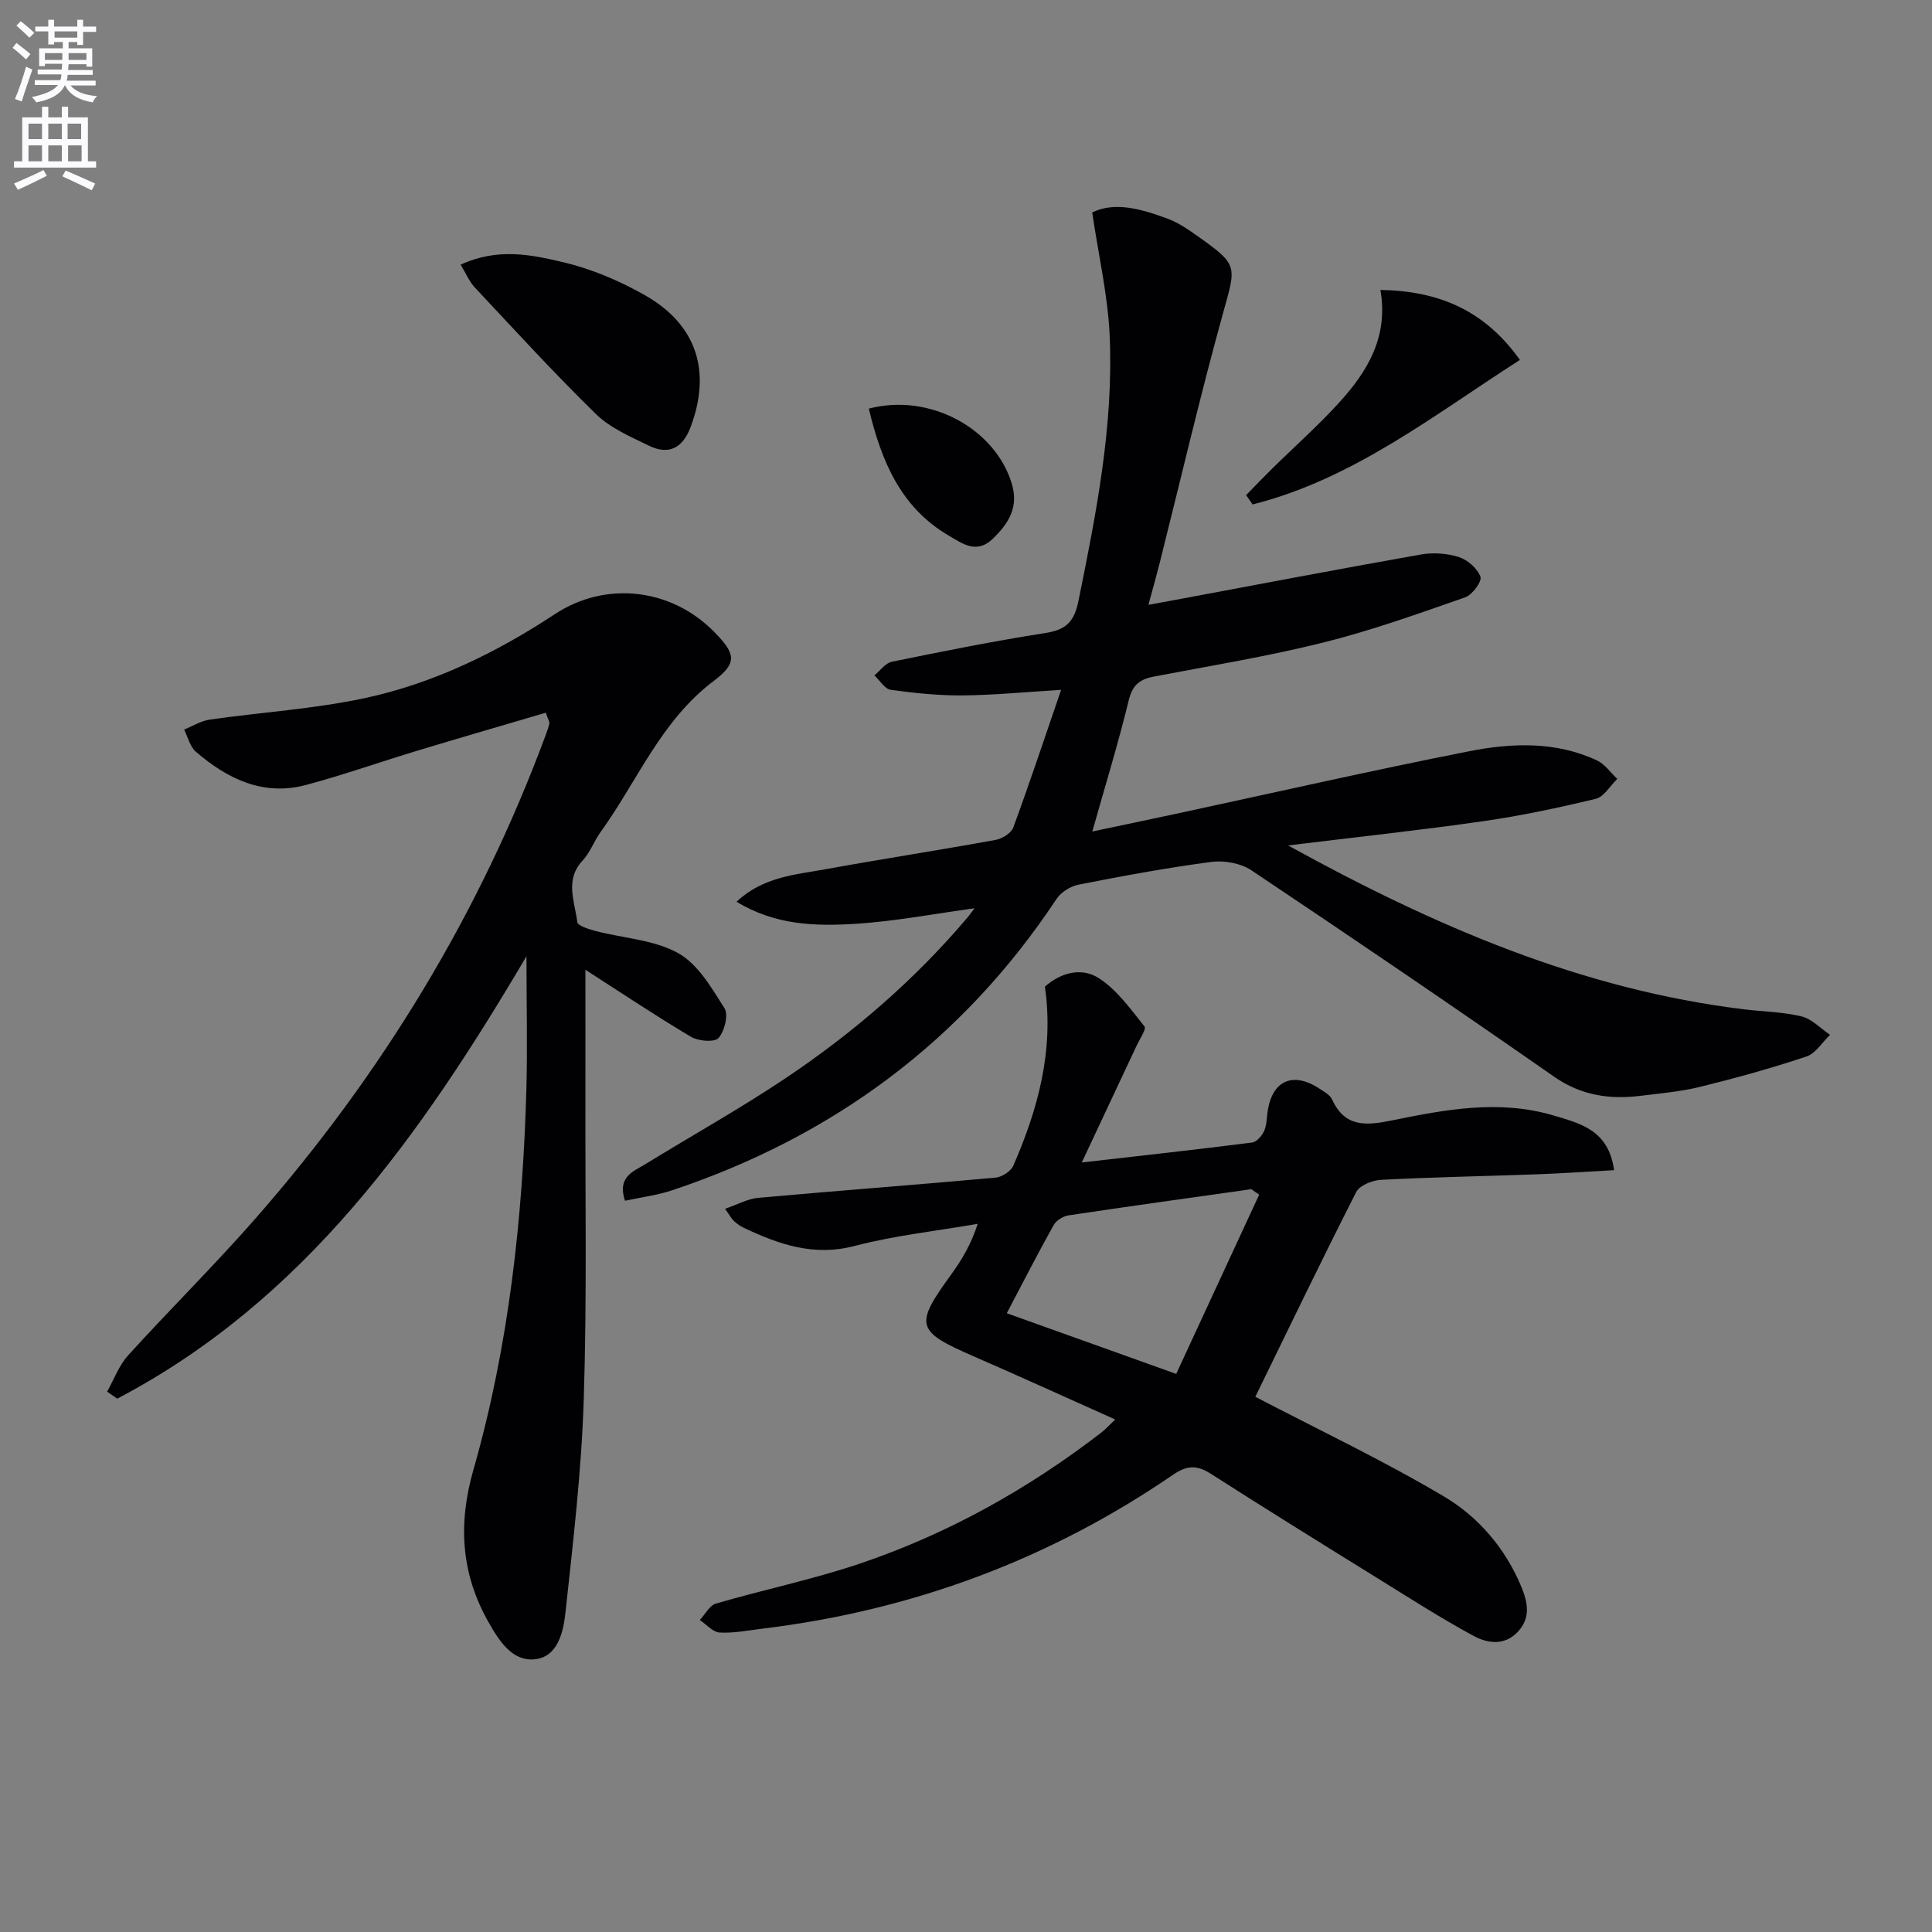 <svg enable-background="new 0 0 400 400" viewBox="0 0 400 400" xmlns="http://www.w3.org/2000/svg"><rect x="0" y="0" width="400" height="400" fill="#808080" stroke="none"/><path d="m2.6 9.9.8-1c.9.7 1.9 1.4 2.9 2.3l-.9 1.1c-1.1-1-2-1.8-2.8-2.4zm.5 10.6c.9-2.1 1.6-4.3 2.3-6.7.4.2.8.4 1.3.6-.7 2.1-1.5 4.3-2.2 6.6zm.3-15.2.9-.9c1 .8 2 1.6 2.8 2.4l-1 1c-.9-.9-1.8-1.7-2.7-2.5zm12.6-1.2h1.2v1.4h2.7v1.1h-2.7v2.7h-1.2v-.6h-1.8v1.3h4.9v3.8h-1.2v-.5h-3.7c0 .4-.1.9-.1 1.2h5.1v1h-5.2c0 .5-.1.9-.2 1.2h6v1h-5.2c1.1 1.3 2.9 2 5.5 2.2-.4.4-.7.8-.9 1.3-2.9-.5-4.8-1.6-5.7-3.5h-.1c-.8 1.7-2.7 2.9-5.9 3.5-.2-.4-.6-.8-.9-1.1 2.8-.6 4.6-1.4 5.4-2.5h-4.8v-1h5.3c.1-.3.2-.7.2-1.2h-4.9v-1h5c0-.4 0-.8.1-1.2h-3.6v.5h-1.2v-3.7h4.9v-1.3h-1.8v.5h-1.2v-2.7h-2.7v-1h2.7v-1.4h1.2v1.4h4.8zm-6.7 8.3h3.6c0-.4 0-.9 0-1.4h-3.6zm1.9-4.6h4.8v-1.3h-4.7v1.3zm6.7 3.2h-3.7v1.4h3.7z" fill="#fbfafc"/><path d="m8.7 22.1h1.3v2.2h2.8v-2.2h1.3v2.2h4.1v9.1h1.7v1.3h-17v-1.3h1.7v-9.1h4.1zm.3 13.1.7 1.2c-1.8.9-3.8 1.9-6 2.9-.2-.4-.5-.8-.8-1.3 2.3-1 4.4-1.9 6.1-2.8zm-3.1-6.4h2.8v-3.2h-2.8zm0 4.6h2.8v-3.3h-2.8zm4.1-4.6h2.8v-3.2h-2.8zm0 4.6h2.8v-3.3h-2.8zm3.6 1.9c2.1.9 4.1 1.8 6.1 2.7l-.7 1.4c-2.2-1.1-4.2-2-6.1-2.9zm3.2-9.7h-2.8v3.2h2.8zm-2.7 7.8h2.8v-3.3h-2.8z" fill="#fbfafc"/><g fill="#010104"><path d="m266.68 175.04c30.59 16.85 60.93 29.87 94.49 33.94 3.95.48 8 .52 11.83 1.46 2.15.53 3.94 2.49 5.89 3.81-1.61 1.54-2.97 3.85-4.89 4.49-7.22 2.41-14.58 4.45-21.97 6.27-4.01.99-8.19 1.35-12.31 1.86-6.43.79-12.32-.02-17.96-3.95-20.74-14.46-41.66-28.68-62.68-42.74-2.2-1.47-5.62-2.08-8.29-1.73-9.2 1.21-18.35 2.91-27.46 4.7-1.68.33-3.66 1.55-4.59 2.97-19.5 29.43-46.29 49.2-79.62 60.33-3.06 1.02-6.33 1.42-9.73 2.15-1.66-5.03 1.84-6.1 4.32-7.63 9.62-5.92 19.51-11.43 28.89-17.71 14.02-9.39 26.75-20.36 37.69-33.28.63-.74 1.17-1.55 1.46-1.93-8.12 1.1-16.38 2.7-24.7 3.22-8.21.51-16.56.3-24.56-4.58 5.54-5.17 12.12-5.58 18.35-6.71 11.75-2.14 23.56-3.95 35.31-6.09 1.36-.25 3.21-1.4 3.64-2.57 3.37-9.15 6.44-18.41 9.9-28.49-7.52.45-13.96 1.09-20.4 1.15-4.96.04-9.95-.48-14.87-1.16-1.24-.17-2.26-1.95-3.38-2.99 1.19-.97 2.26-2.55 3.6-2.82 10.56-2.16 21.14-4.29 31.79-5.95 4.28-.67 5.97-2.29 6.86-6.67 3.67-18.1 7.27-36.23 6.46-54.78-.36-8.36-2.3-16.65-3.62-25.62 4.69-2.32 10.22-.71 15.62 1.29 2.3.85 4.4 2.33 6.43 3.77 8.2 5.81 7.74 6.06 5.1 15.56-4.79 17.25-8.84 34.71-13.21 52.07-.65 2.57-1.37 5.11-2.3 8.54 2.04-.37 3.54-.64 5.04-.92 17.1-3.19 34.2-6.46 51.33-9.49 2.55-.45 5.45-.26 7.9.52 1.82.58 3.85 2.37 4.47 4.09.35.96-1.69 3.74-3.16 4.25-9.68 3.38-19.37 6.86-29.3 9.34-11.57 2.89-23.39 4.82-35.12 7.06-2.91.55-4.46 1.71-5.23 4.89-2.15 8.85-4.84 17.58-7.55 27.19 5.87-1.24 11.27-2.36 16.67-3.52 20.44-4.39 40.83-9.05 61.34-13.09 8.82-1.74 17.93-2.09 26.46 1.89 1.64.77 2.83 2.53 4.22 3.83-1.48 1.43-2.75 3.72-4.47 4.13-7.72 1.86-15.52 3.52-23.38 4.64-12.93 1.86-25.93 3.25-40.31 5.01z"/><path d="m109 197.98c-21.79 36.95-45.91 71.23-84.73 91.6-.7-.49-1.39-.97-2.09-1.46 1.42-2.52 2.44-5.41 4.34-7.5 8.72-9.61 17.98-18.75 26.52-28.51 25.99-29.7 46.24-62.9 59.96-99.98.29-.78.56-1.56.75-2.37.06-.26-.19-.59-.75-2.2-8.73 2.57-17.54 5.13-26.33 7.78-7.78 2.35-15.45 5.07-23.29 7.17-8.87 2.38-16.28-1.24-22.83-6.87-1.22-1.05-1.64-3.04-2.43-4.59 1.76-.71 3.47-1.8 5.29-2.06 10.67-1.53 21.5-2.19 32.01-4.43 14.25-3.04 27.3-9.4 39.48-17.42 10.47-6.9 24.01-5.41 32.97 3.69 4.39 4.46 4.89 6.4-.06 10.12-10.96 8.23-15.84 20.75-23.46 31.31-1.36 1.88-2.16 4.23-3.72 5.9-3.77 4.03-1.61 8.49-1.11 12.74.09.77 2.44 1.5 3.84 1.87 5.72 1.49 12.06 1.79 17.04 4.56 4.09 2.27 6.93 7.2 9.6 11.42.86 1.36.01 4.75-1.24 6.16-.83.93-4.17.66-5.7-.25-7.34-4.36-14.45-9.12-21.86-13.88 0 8.56.02 17.31 0 26.06-.05 20.98.33 41.98-.34 62.94-.47 14.73-2.2 29.43-3.79 44.09-.43 3.98-1.56 9.2-6.39 9.67-4.65.45-7.36-3.84-9.54-7.69-5.69-10.05-6.34-20.32-3.13-31.52 7.34-25.68 10.22-52.1 10.97-78.74.24-9.03.02-18.11.02-27.61z"/><path d="m259.9 289.19c12.74 6.65 26.23 13.05 39.03 20.62 7.13 4.22 12.72 10.72 16.03 18.68 1.33 3.21 2.02 6.43-.69 9.33-2.78 2.99-6.33 2.42-9.19.87-6.85-3.71-13.43-7.94-20.06-12.05-11.45-7.09-22.89-14.19-34.24-21.45-2.87-1.84-4.91-1.92-7.91.14-25.68 17.6-54.08 28.1-84.97 31.86-2.96.36-5.96.97-8.9.81-1.41-.08-2.74-1.68-4.11-2.59 1.1-1.17 2.01-3.03 3.34-3.41 9.87-2.88 20-4.97 29.73-8.25 18.24-6.15 34.89-15.45 50.14-27.22.76-.58 1.4-1.32 2.79-2.64-10.05-4.49-19.54-8.83-29.11-12.99-12.21-5.31-12.54-6.44-4.75-17.17 2.12-2.93 3.99-6.04 5.4-10.35-8.51 1.48-17.17 2.4-25.49 4.58-8.46 2.22-15.66-.32-22.94-3.75-.74-.35-1.43-.86-2.04-1.41-.47-.42-.77-1.02-1.85-2.53 2.58-.88 4.67-2.07 6.85-2.27 16.37-1.47 32.77-2.7 49.15-4.18 1.33-.12 3.18-1.32 3.69-2.49 5.1-11.7 8.43-23.77 6.54-37.06 3.29-2.92 7.62-4.09 11.26-1.69 3.71 2.44 6.5 6.37 9.35 9.93.43.54-.97 2.59-1.59 3.91-3.64 7.77-7.29 15.54-11.39 24.26 12.64-1.45 23.96-2.69 35.26-4.13.96-.12 2.08-1.43 2.52-2.45.57-1.33.5-2.92.76-4.39 1.07-6.1 5.31-7.84 10.65-4.33.97.64 2.19 1.29 2.63 2.25 2.66 5.81 7.05 5.43 12.34 4.35 11.05-2.25 22.22-4.38 33.48-1.04 5.57 1.65 11.44 3.02 12.57 11.33-5.61.31-10.97.68-16.33.87-10.64.39-21.28.57-31.91 1.13-1.8.09-4.44 1.14-5.15 2.53-7.3 14.35-14.27 28.85-20.89 42.39zm.8-41.85c-.54-.38-1.09-.75-1.63-1.13-12.62 1.78-25.24 3.53-37.84 5.42-1.12.17-2.54 1.05-3.08 2.01-3.23 5.77-6.24 11.66-9.71 18.25 11.41 4.09 22.57 8.08 35.08 12.56 5.7-12.34 11.44-24.72 17.18-37.11z"/><path d="m95.37 54.8c7.67-3.56 14.68-2.07 21.31-.49 5.89 1.4 11.71 3.87 16.98 6.89 10.68 6.12 13.64 15.81 9.29 27.3-1.61 4.24-4.48 5.77-8.54 3.8-3.85-1.87-8.04-3.66-11.02-6.57-8.67-8.46-16.85-17.43-25.14-26.27-1.07-1.15-1.7-2.72-2.88-4.66z"/><path d="m258 102.5c1.79-1.83 3.56-3.68 5.39-5.48 4.62-4.55 9.49-8.86 13.84-13.64 5.83-6.4 10.27-13.56 8.57-23.35 12.17.19 21.63 4.28 28.88 14.49-17.91 11.47-34.52 24.68-55.35 29.92-.44-.64-.88-1.29-1.33-1.94z"/><path d="m179.88 84.6c12.6-3.3 26.13 4.11 29.59 15.51 1.49 4.9-.63 8.25-3.94 11.45-3.33 3.22-6.28.97-9.02-.62-9.98-5.8-14.03-15.41-16.63-26.34z"/></g></svg>
